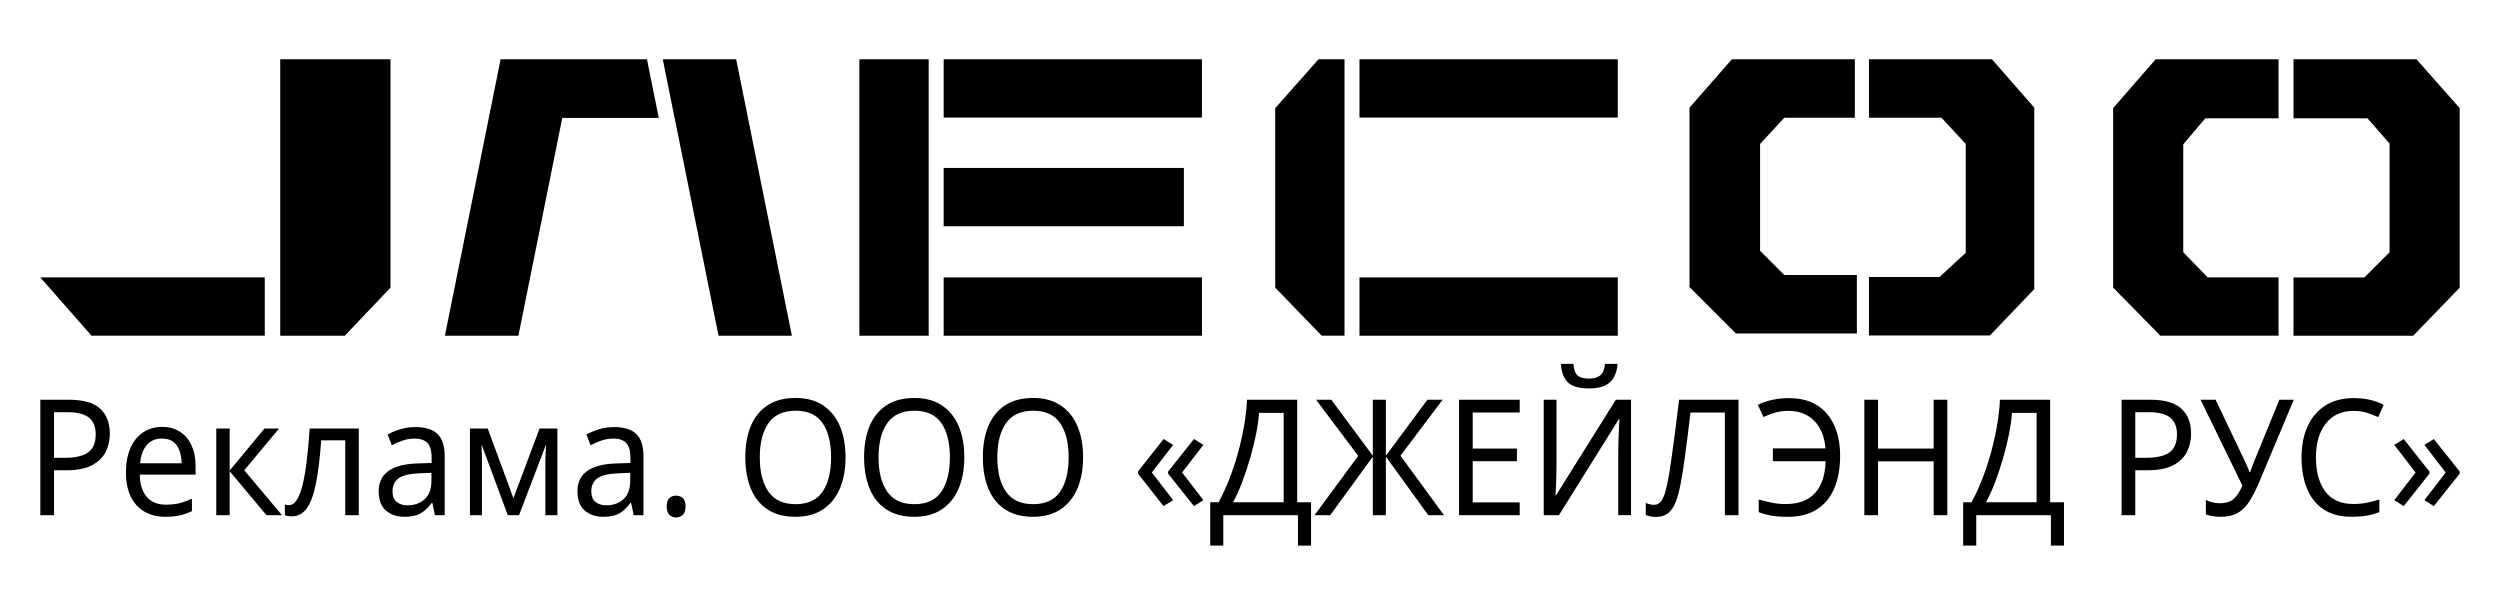 <?xml version="1.0" encoding="utf-8"?>
<!-- Generator: Adobe Illustrator 25.1.0, SVG Export Plug-In . SVG Version: 6.00 Build 0)  -->
<svg version="1.1" xmlns="http://www.w3.org/2000/svg" xmlns:xlink="http://www.w3.org/1999/xlink" x="0px" y="0px" width="124px"
	 height="30px" viewBox="0 0 124 30" style="enable-background:new 0 0 124 30;" xml:space="preserve">
<g id="Слой_1">
	<g id="Слой_7">
	</g>
</g>
<g id="Слой_3">
	<g>
		<g>
			<path d="M59.617,13.76h-12.812v2.891h12.812V13.76z"/>
			<path d="M4.539,16.65h8.594v-2.891H2L4.539,16.65z"/>
			<path d="M58.719,8.33H46.805v2.891h11.914V8.33z"/>
			<path d="M13.899,2.94v13.711h3.203l2.266-2.383V2.94H13.899z"/>
			<path d="M104.812,5.361v8.906l2.305,2.344v0.039h5.899v-2.891H109.5l-1.211-1.25V7.158
				l1.094-1.289h3.633V2.94h-6.094L104.812,5.361z"/>
			<path d="M119.852,2.94h-6.094v2.93h3.672l1.093,1.25v5.391l-1.25,1.25h-3.515v2.891
				h5.937l2.266-2.344L122,14.268v-8.906l-2.109-2.383L119.852,2.94z"/>
			<path d="M63.289,5.322L63.25,5.361v8.906l2.305,2.383H66.688V2.94h-1.289L63.289,5.322
				z"/>
			<path d="M80.242,2.94h-12.812v2.891h12.812V2.94z"/>
			<path d="M59.617,2.94h-12.812v2.891h12.812V2.94z"/>
			<path d="M80.242,13.76h-12.812v2.891h12.812V13.76z"/>
			<path d="M45.477,2.94h-0.703H42.625v2.422v1.406v6.055v1.445v2.383h2.305h0.547H46.062
				V2.94H45.477z"/>
			<path d="M28.288,2.94h-2.662h-0.796l-2.763,13.711h3.646L27.889,5.849h4.786
				l-0.586-2.91H28.288z M36.514,2.94h-1.304h-2.334h-0.003l0.586,2.91h0.003
				l2.177,10.801h3.638L36.514,2.94z"/>
			<polygon points="83.8,5.34 83.8,14.24 86.1,16.54 86.1,16.54 
				92.1,16.54 92.1,13.64 88.5,13.64 87.3,12.44 87.3,7.14 88.5,5.84 
				92,5.84 92,2.94 85.9,2.94 			"/>
			<polygon points="98.8,2.94 92.7,2.94 92.7,5.84 96.3,5.84 97.5,7.14 
				97.5,12.54 96.2,13.74 92.7,13.74 92.7,16.64 98.7,16.64 
				100.9,14.34 100.9,14.34 100.9,5.34 			"/>
		</g>
		<g>
			<path d="M3.426,19.827c0.704,0,1.217,0.147,1.539,0.441
				c0.322,0.295,0.483,0.709,0.483,1.244c0,0.315-0.067,0.611-0.2,0.886
				c-0.133,0.275-0.357,0.499-0.671,0.67c-0.314,0.172-0.74,0.257-1.278,0.257
				H2.679v2.229H2v-5.726H3.426z M3.365,20.445H2.679v2.261h0.543
				c0.513,0,0.895-0.088,1.147-0.265c0.252-0.176,0.377-0.476,0.377-0.898
				c0-0.369-0.11-0.645-0.331-0.826C4.192,20.536,3.843,20.445,3.365,20.445z"/>
			<path d="M8.034,21.174c0.347,0,0.645,0.08,0.894,0.241
				c0.249,0.16,0.44,0.386,0.573,0.677s0.2,0.632,0.2,1.023v0.425H6.933
				c0.01,0.487,0.127,0.857,0.351,1.111s0.537,0.381,0.939,0.381
				c0.256,0,0.484-0.025,0.683-0.076c0.198-0.051,0.403-0.125,0.614-0.221v0.617
				c-0.206,0.096-0.41,0.168-0.611,0.212c-0.201,0.046-0.44,0.069-0.716,0.069
				c-0.382,0-0.721-0.083-1.015-0.249c-0.294-0.166-0.523-0.413-0.686-0.741
				c-0.163-0.329-0.245-0.731-0.245-1.207c0-0.471,0.074-0.874,0.222-1.212
				c0.148-0.336,0.357-0.596,0.626-0.777C7.364,21.265,7.677,21.174,8.034,21.174z
				 M8.027,21.752c-0.316,0-0.567,0.109-0.75,0.325
				c-0.184,0.217-0.293,0.518-0.328,0.902H9.008
				c-0.005-0.363-0.086-0.659-0.241-0.886C8.61,21.865,8.364,21.752,8.027,21.752
				z"/>
			<path d="M13.118,21.255h0.724l-1.727,2.069l1.871,2.229h-0.77l-1.825-2.182v2.182
				h-0.664v-4.299h0.664v2.085L13.118,21.255z"/>
			<path d="M17.795,25.553H17.124v-3.713h-1.192c-0.065,0.903-0.156,1.632-0.271,2.186
				c-0.116,0.553-0.269,0.956-0.46,1.207c-0.191,0.251-0.432,0.377-0.724,0.377
				c-0.065,0-0.129-0.004-0.192-0.012c-0.063-0.009-0.114-0.023-0.155-0.045v-0.529
				c0.03,0.011,0.063,0.018,0.098,0.024c0.035,0.005,0.07,0.008,0.106,0.008
				c0.272,0,0.489-0.307,0.653-0.922c0.163-0.615,0.287-1.575,0.373-2.88h2.436
				V25.553z"/>
			<path d="M20.608,21.183c0.492,0,0.857,0.114,1.094,0.344
				c0.236,0.231,0.354,0.597,0.354,1.099v2.927h-0.483l-0.128-0.61h-0.03
				c-0.176,0.236-0.361,0.409-0.554,0.521c-0.193,0.112-0.461,0.169-0.803,0.169
				c-0.367,0-0.671-0.103-0.913-0.309c-0.241-0.205-0.362-0.527-0.362-0.966
				c0-0.427,0.158-0.758,0.475-0.991c0.316-0.233,0.804-0.36,1.463-0.381
				l0.687-0.023v-0.257c0-0.359-0.073-0.607-0.219-0.746
				c-0.146-0.139-0.352-0.208-0.618-0.208c-0.211,0-0.412,0.034-0.603,0.101
				c-0.191,0.067-0.37,0.142-0.536,0.228l-0.204-0.529
				c0.176-0.101,0.385-0.188,0.626-0.261
				C20.095,21.219,20.347,21.183,20.608,21.183z M20.804,23.476
				c-0.503,0.021-0.851,0.107-1.044,0.257c-0.194,0.149-0.291,0.361-0.291,0.633
				c0,0.241,0.069,0.418,0.207,0.53c0.139,0.111,0.315,0.168,0.532,0.168
				c0.342,0,0.626-0.1,0.852-0.3c0.226-0.201,0.339-0.509,0.339-0.927v-0.385
				L20.804,23.476z"/>
			<path d="M27.646,21.255v4.299h-0.596v-2.743c0-0.112,0.004-0.23,0.011-0.353
				c0.008-0.123,0.016-0.243,0.027-0.361h-0.023l-1.32,3.456h-0.558l-1.282-3.456
				H23.882c0.015,0.24,0.023,0.487,0.023,0.738v2.719h-0.596v-4.299h0.882
				l1.275,3.456l1.297-3.456H27.646z"/>
			<path d="M30.467,21.183c0.492,0,0.857,0.114,1.094,0.344
				c0.236,0.231,0.354,0.597,0.354,1.099v2.927h-0.483l-0.128-0.61h-0.03
				c-0.176,0.236-0.361,0.409-0.554,0.521c-0.193,0.112-0.461,0.169-0.803,0.169
				c-0.367,0-0.671-0.103-0.913-0.309c-0.241-0.205-0.362-0.527-0.362-0.966
				c0-0.427,0.158-0.758,0.475-0.991c0.316-0.233,0.804-0.36,1.463-0.381
				l0.687-0.023v-0.257c0-0.359-0.073-0.607-0.219-0.746
				c-0.146-0.139-0.352-0.208-0.618-0.208c-0.211,0-0.412,0.034-0.603,0.101
				c-0.191,0.067-0.37,0.142-0.536,0.228l-0.204-0.529
				c0.176-0.101,0.385-0.188,0.626-0.261
				C29.954,21.219,30.205,21.183,30.467,21.183z M30.663,23.476
				c-0.503,0.021-0.851,0.107-1.044,0.257c-0.194,0.149-0.291,0.361-0.291,0.633
				c0,0.241,0.069,0.418,0.207,0.53c0.139,0.111,0.315,0.168,0.532,0.168
				c0.342,0,0.626-0.1,0.852-0.3c0.226-0.201,0.339-0.509,0.339-0.927v-0.385
				L30.663,23.476z"/>
			<path d="M33.069,25.12c0-0.198,0.045-0.336,0.136-0.417
				c0.091-0.08,0.199-0.12,0.324-0.12c0.131,0,0.243,0.04,0.336,0.12
				c0.093,0.08,0.14,0.219,0.14,0.417c0,0.193-0.047,0.331-0.14,0.417
				c-0.093,0.086-0.205,0.129-0.336,0.129c-0.126,0-0.234-0.043-0.324-0.129
				C33.115,25.452,33.069,25.313,33.069,25.12z"/>
			<path d="M41.939,22.682c0,0.593-0.095,1.111-0.283,1.552
				c-0.189,0.441-0.467,0.784-0.834,1.03c-0.367,0.246-0.822,0.369-1.365,0.369
				c-0.558,0-1.022-0.123-1.392-0.369c-0.37-0.246-0.645-0.59-0.826-1.034
				c-0.181-0.444-0.272-0.962-0.272-1.556c0-0.588,0.091-1.102,0.272-1.54
				c0.181-0.438,0.456-0.78,0.826-1.026c0.37-0.246,0.836-0.369,1.399-0.369
				c0.538,0,0.991,0.122,1.358,0.365c0.367,0.243,0.645,0.585,0.834,1.026
				C41.845,21.572,41.939,22.089,41.939,22.682z M37.685,22.682
				c0,0.722,0.143,1.29,0.43,1.704c0.287,0.415,0.734,0.621,1.343,0.621
				c0.614,0,1.061-0.206,1.342-0.621c0.282-0.414,0.423-0.982,0.423-1.704
				c0-0.722-0.141-1.287-0.423-1.696s-0.726-0.614-1.335-0.614
				c-0.608,0-1.057,0.205-1.346,0.614S37.685,21.96,37.685,22.682z"/>
			<path d="M47.83,22.682c0,0.593-0.095,1.111-0.283,1.552
				c-0.189,0.441-0.467,0.784-0.834,1.03c-0.367,0.246-0.822,0.369-1.365,0.369
				c-0.558,0-1.022-0.123-1.392-0.369c-0.37-0.246-0.645-0.59-0.826-1.034
				C42.95,23.786,42.859,23.268,42.859,22.675c0-0.588,0.091-1.102,0.272-1.54
				c0.181-0.438,0.456-0.78,0.826-1.026c0.37-0.246,0.836-0.369,1.399-0.369
				c0.538,0,0.991,0.122,1.358,0.365c0.367,0.243,0.645,0.585,0.834,1.026
				C47.736,21.572,47.83,22.089,47.83,22.682z M43.576,22.682
				c0,0.722,0.143,1.29,0.43,1.704c0.287,0.415,0.734,0.621,1.343,0.621
				c0.614,0,1.061-0.206,1.342-0.621c0.282-0.414,0.423-0.982,0.423-1.704
				c0-0.722-0.141-1.287-0.423-1.696s-0.726-0.614-1.335-0.614
				c-0.608,0-1.057,0.205-1.346,0.614S43.576,21.96,43.576,22.682z"/>
			<path d="M53.721,22.682c0,0.593-0.095,1.111-0.283,1.552
				c-0.189,0.441-0.467,0.784-0.834,1.03c-0.367,0.246-0.822,0.369-1.365,0.369
				c-0.558,0-1.022-0.123-1.392-0.369c-0.37-0.246-0.645-0.59-0.826-1.034
				c-0.181-0.444-0.272-0.962-0.272-1.556c0-0.588,0.091-1.102,0.272-1.54
				c0.181-0.438,0.456-0.78,0.826-1.026c0.37-0.246,0.836-0.369,1.399-0.369
				c0.538,0,0.991,0.122,1.358,0.365c0.367,0.243,0.645,0.585,0.834,1.026
				C53.627,21.572,53.721,22.089,53.721,22.682z M49.467,22.682
				c0,0.722,0.143,1.29,0.43,1.704c0.287,0.415,0.734,0.621,1.343,0.621
				c0.614,0,1.061-0.206,1.342-0.621c0.282-0.414,0.423-0.982,0.423-1.704
				c0-0.722-0.141-1.287-0.423-1.696s-0.726-0.614-1.335-0.614
				c-0.608,0-1.057,0.205-1.346,0.614S49.467,21.96,49.467,22.682z"/>
			<path d="M56.445,23.388l1.267-1.612l0.475,0.289l-1.056,1.371l1.056,1.371
				l-0.475,0.297l-1.267-1.612V23.388z M57.938,23.388l1.282-1.612l0.468,0.289
				l-1.056,1.371l1.056,1.371l-0.468,0.297l-1.282-1.612V23.388z"/>
			<path d="M64.341,19.827v5.085h0.687v2.149h-0.649v-1.507h-3.703v1.507h-0.649
				v-2.149h0.415c0.181-0.331,0.353-0.703,0.517-1.115
				c0.163-0.412,0.308-0.843,0.434-1.295c0.126-0.452,0.229-0.905,0.309-1.36
				c0.08-0.454,0.13-0.893,0.151-1.315H64.341z M62.448,20.477
				c-0.02,0.31-0.069,0.66-0.147,1.05c-0.078,0.391-0.176,0.79-0.294,1.199
				c-0.118,0.409-0.249,0.803-0.392,1.183s-0.296,0.713-0.457,1.002h2.512v-4.434
				H62.448z"/>
			<path d="M67.367,22.61l-2.09-2.783h0.754l2.06,2.775v-2.775h0.648v2.775
				l2.06-2.775h0.754l-2.09,2.775l2.158,2.951h-0.777L68.739,22.65v2.903h-0.648
				V22.65l-2.112,2.903h-0.777L67.367,22.61z"/>
			<path d="M75.377,25.553h-3.009v-5.726h3.009v0.634h-2.331v1.788h2.195v0.626h-2.195
				v2.044h2.331V25.553z"/>
			<path d="M76.569,19.827h0.633v3.144c0,0.176-0.002,0.374-0.007,0.593
				c-0.006,0.219-0.012,0.42-0.019,0.602c-0.008,0.181-0.016,0.315-0.026,0.4
				h0.03l2.965-4.74h0.754v5.726h-0.634v-3.111c0-0.198,0.004-0.409,0.012-0.634
				c0.008-0.225,0.016-0.43,0.026-0.617c0.01-0.187,0.017-0.321,0.022-0.401
				h-0.03l-2.972,4.764h-0.754V19.827z M80.235,18.048
				c-0.035,0.4-0.162,0.704-0.381,0.91c-0.219,0.205-0.567,0.308-1.045,0.308
				c-0.492,0-0.841-0.101-1.045-0.304c-0.204-0.204-0.318-0.508-0.343-0.914h0.618
				c0.025,0.288,0.097,0.482,0.215,0.581c0.118,0.1,0.308,0.149,0.57,0.149
				c0.231,0,0.413-0.052,0.547-0.157c0.133-0.104,0.212-0.296,0.237-0.573H80.235z"
				/>
			<path d="M86.231,25.553H85.553v-5.092h-1.705c-0.046,0.395-0.096,0.811-0.151,1.247
				c-0.055,0.435-0.11,0.851-0.166,1.246c-0.055,0.396-0.11,0.733-0.166,1.011
				c-0.066,0.358-0.146,0.663-0.241,0.914c-0.096,0.251-0.223,0.441-0.381,0.569
				c-0.159,0.129-0.366,0.193-0.622,0.193c-0.086,0-0.173-0.01-0.261-0.028
				c-0.088-0.018-0.165-0.042-0.23-0.068v-0.602
				c0.055,0.027,0.118,0.049,0.188,0.069c0.071,0.018,0.146,0.027,0.227,0.027
				c0.15,0,0.27-0.065,0.358-0.196c0.088-0.131,0.158-0.295,0.207-0.489
				c0.05-0.195,0.093-0.389,0.129-0.582c0.04-0.203,0.089-0.501,0.147-0.894
				c0.057-0.394,0.12-0.852,0.188-1.375c0.068-0.524,0.137-1.083,0.207-1.677
				h2.949V25.553z"/>
			<path d="M88.713,20.38c-0.252,0-0.481,0.031-0.687,0.092
				c-0.205,0.062-0.392,0.133-0.558,0.213l-0.279-0.602
				c0.206-0.107,0.443-0.19,0.709-0.248c0.267-0.059,0.541-0.088,0.822-0.088
				c0.579,0,1.055,0.123,1.43,0.368c0.375,0.246,0.655,0.584,0.841,1.015
				s0.279,0.918,0.279,1.464c0,0.625-0.096,1.165-0.287,1.62
				c-0.191,0.455-0.479,0.804-0.864,1.051c-0.385,0.246-0.868,0.369-1.452,0.369
				c-0.312,0-0.576-0.019-0.792-0.056c-0.216-0.038-0.43-0.096-0.642-0.176v-0.626
				c0.211,0.059,0.425,0.111,0.642,0.157c0.216,0.046,0.445,0.068,0.686,0.068
				c0.648,0,1.138-0.183,1.467-0.55c0.329-0.365,0.504-0.891,0.523-1.575h-2.617
				v-0.634h2.61c-0.05-0.588-0.238-1.045-0.562-1.371
				C89.659,20.544,89.236,20.38,88.713,20.38z"/>
			<path d="M96.588,25.553h-0.678v-2.67h-2.761v2.67h-0.678v-5.726h0.678v2.422h2.761
				v-2.422h0.678V25.553z"/>
			<path d="M101.687,19.827v5.085h0.686v2.149h-0.648v-1.507h-3.703v1.507H97.373
				v-2.149h0.415c0.181-0.331,0.353-0.703,0.517-1.115
				c0.163-0.412,0.308-0.843,0.433-1.295c0.126-0.452,0.229-0.905,0.309-1.36
				c0.08-0.454,0.131-0.893,0.151-1.315H101.687z M99.794,20.477
				c-0.02,0.31-0.07,0.66-0.147,1.05c-0.078,0.391-0.176,0.79-0.294,1.199
				c-0.118,0.409-0.249,0.803-0.393,1.183s-0.296,0.713-0.457,1.002h2.512v-4.434
				H99.794z"/>
			<path d="M106.657,19.827c0.704,0,1.216,0.147,1.538,0.441
				c0.322,0.295,0.483,0.709,0.483,1.244c0,0.315-0.066,0.611-0.2,0.886
				c-0.133,0.275-0.357,0.499-0.671,0.67c-0.315,0.172-0.74,0.257-1.279,0.257
				h-0.618v2.229h-0.678v-5.726H106.657z M106.597,20.445h-0.687v2.261h0.544
				c0.513,0,0.895-0.088,1.147-0.265c0.251-0.176,0.377-0.476,0.377-0.898
				c0-0.369-0.11-0.645-0.332-0.826C107.424,20.536,107.074,20.445,106.597,20.445z"
				/>
			<path d="M112.051,23.925c-0.161,0.38-0.324,0.697-0.487,0.951
				c-0.164,0.254-0.356,0.444-0.577,0.569c-0.222,0.126-0.503,0.189-0.845,0.189
				c-0.141,0-0.273-0.011-0.396-0.032c-0.123-0.021-0.235-0.051-0.335-0.088v-0.714
				c0.101,0.048,0.208,0.087,0.325,0.116c0.115,0.03,0.236,0.045,0.362,0.045
				c0.282,0,0.504-0.064,0.668-0.193c0.163-0.128,0.315-0.356,0.457-0.681
				l-2.074-4.259h0.746l1.501,3.152c0.025,0.053,0.055,0.122,0.09,0.205
				c0.035,0.083,0.066,0.162,0.091,0.236h0.03
				c0.019-0.058,0.045-0.13,0.075-0.212c0.031-0.083,0.056-0.151,0.076-0.205
				l1.298-3.176h0.716L112.051,23.925z"/>
			<path d="M116.734,20.38c-0.578,0-1.033,0.206-1.365,0.617
				c-0.332,0.412-0.498,0.976-0.498,1.692c0,0.711,0.155,1.274,0.464,1.688
				c0.309,0.414,0.772,0.621,1.392,0.621c0.236,0,0.459-0.021,0.671-0.064
				s0.418-0.096,0.618-0.161v0.626c-0.201,0.08-0.408,0.139-0.622,0.176
				c-0.213,0.037-0.469,0.056-0.766,0.056c-0.548,0-1.005-0.12-1.372-0.362
				c-0.367-0.24-0.643-0.583-0.826-1.026c-0.184-0.443-0.275-0.964-0.275-1.563
				c0-0.578,0.099-1.087,0.298-1.528s0.491-0.786,0.879-1.035
				c0.387-0.248,0.857-0.372,1.41-0.372c0.568,0,1.063,0.112,1.486,0.336
				l-0.271,0.61c-0.166-0.08-0.351-0.152-0.554-0.216
				C117.198,20.412,116.975,20.38,116.734,20.38z"/>
			<path d="M120.499,23.493l-1.275,1.612l-0.467-0.297l1.056-1.371l-1.056-1.371
				l0.467-0.289l1.275,1.612V23.493z M122,23.493l-1.282,1.612l-0.468-0.297
				l1.056-1.371l-1.056-1.371l0.468-0.289L122,23.388V23.493z"/>
		</g>
	</g>
</g>
</svg>
